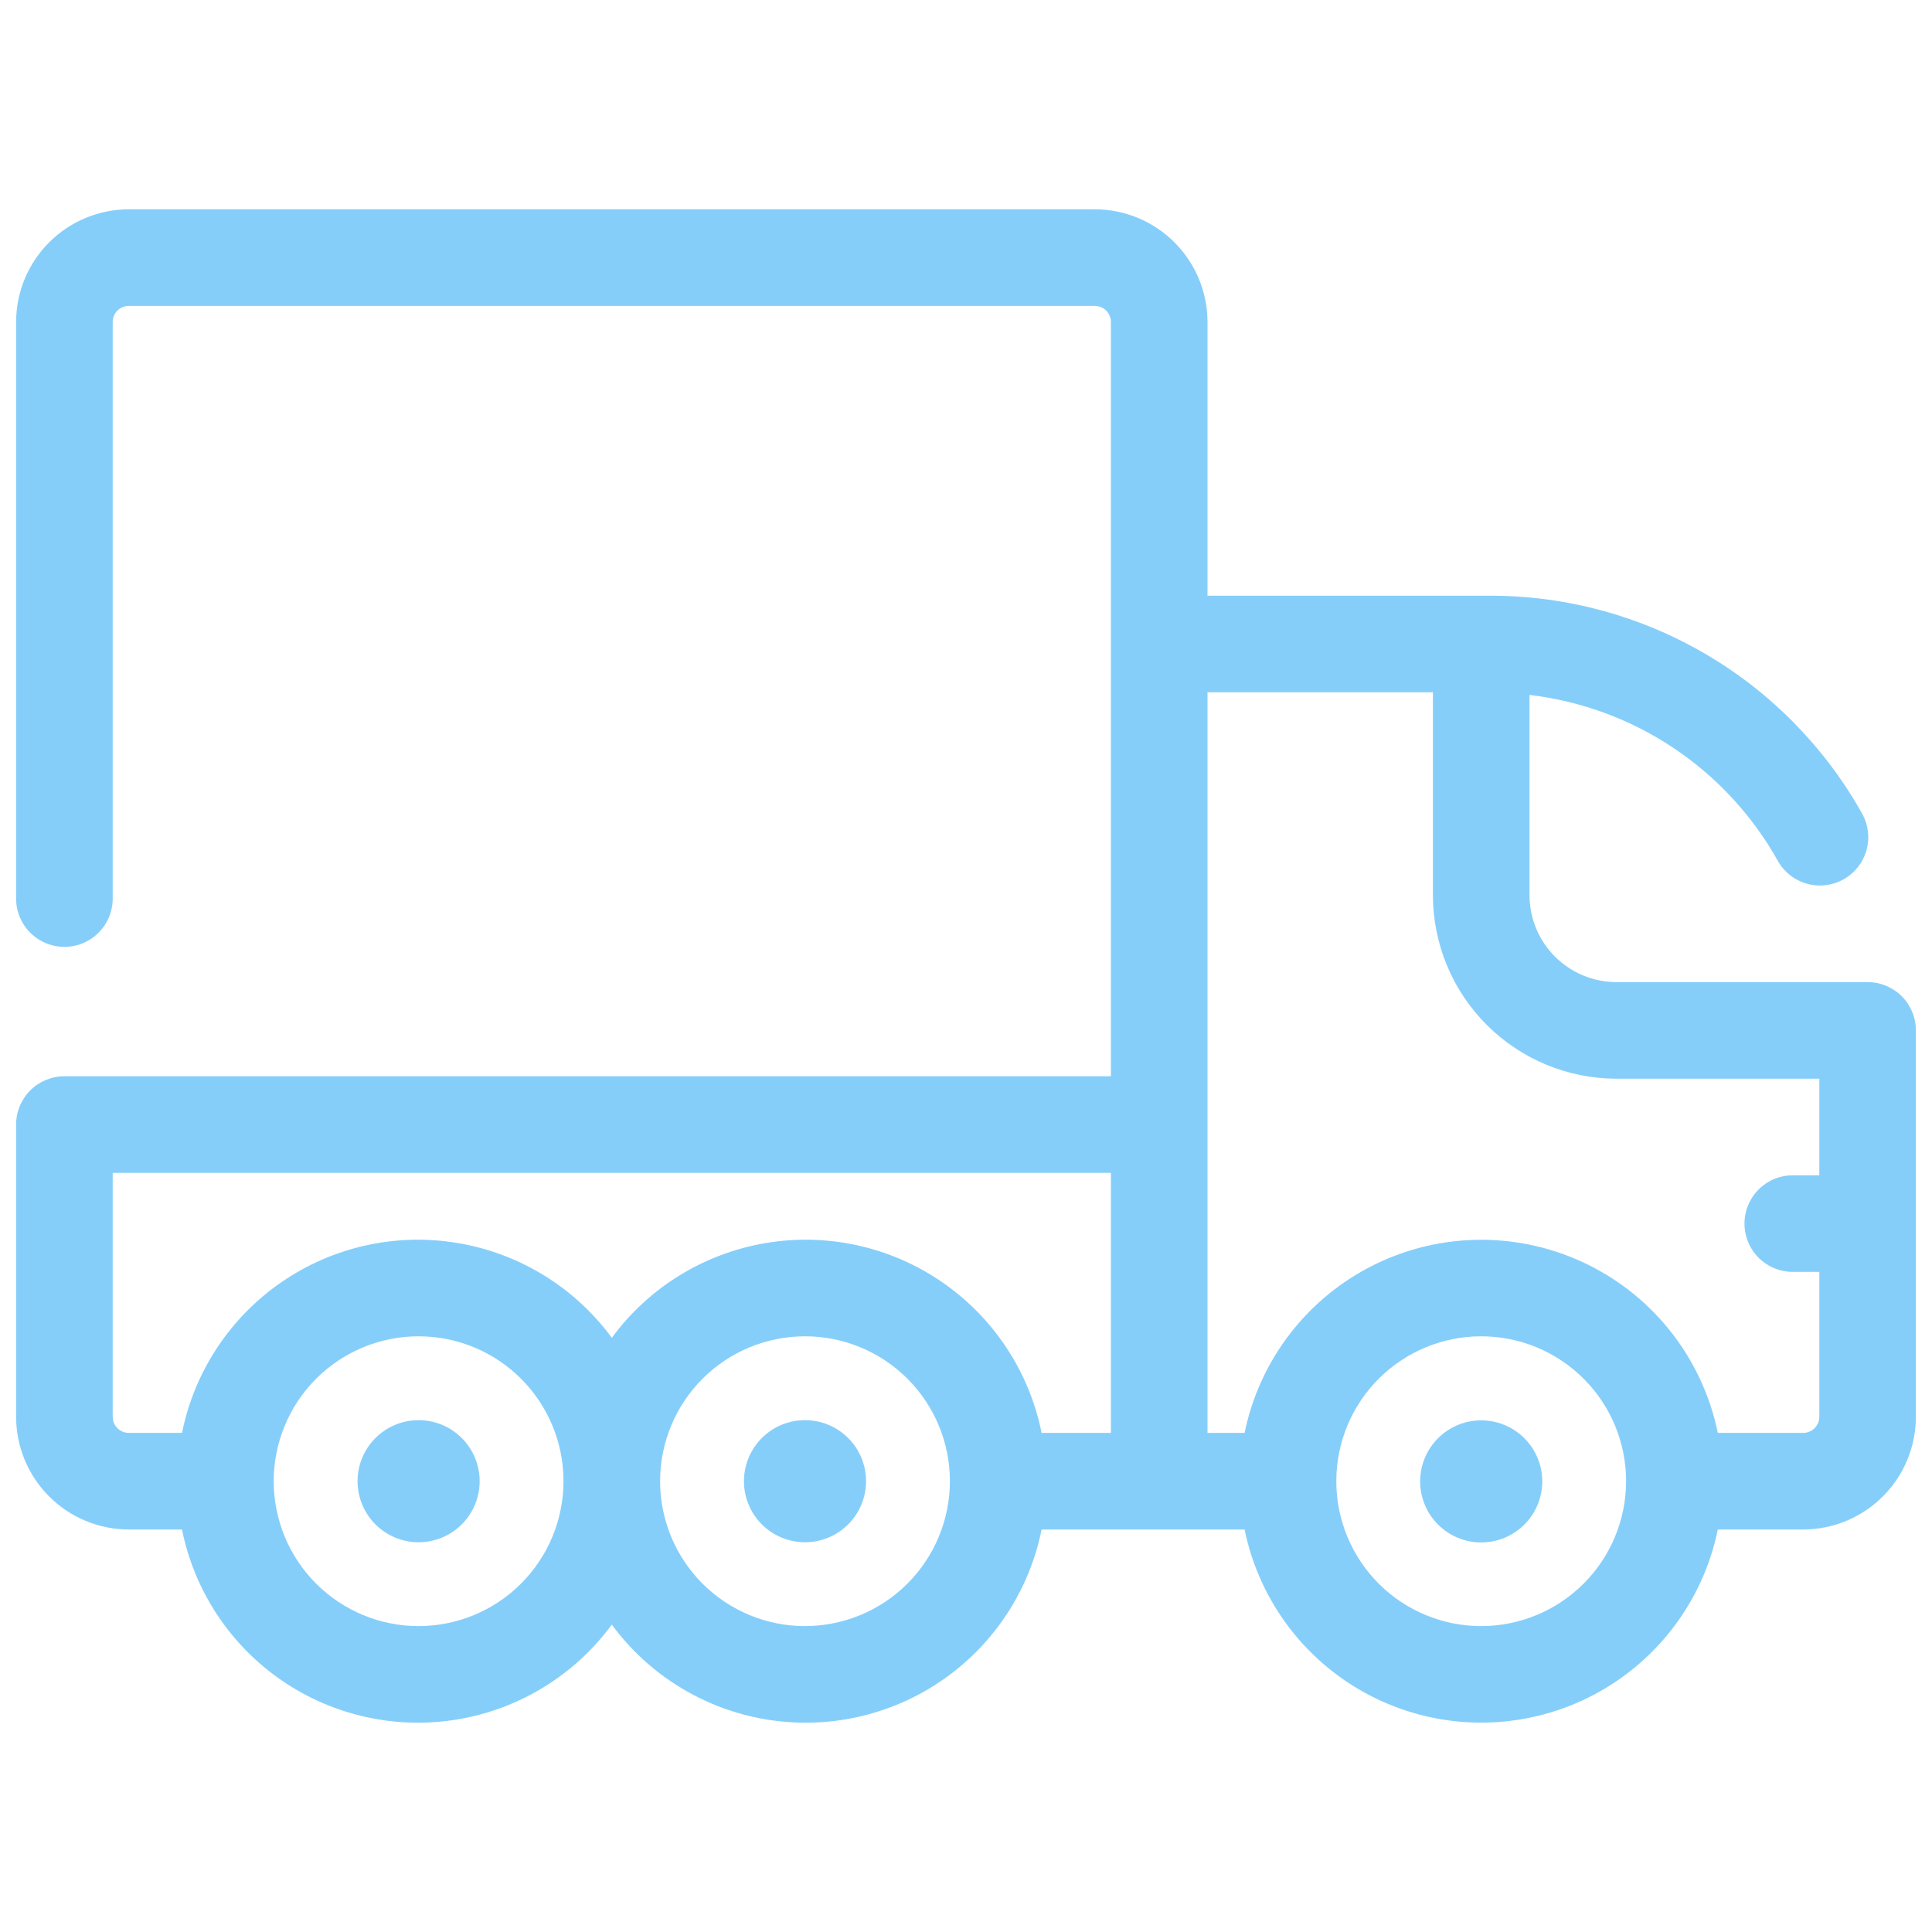 <?xml version="1.0" encoding="UTF-8"?>
<svg width="1200pt" height="1200pt" version="1.1" viewBox="0 0 1200 1200" xmlns="http://www.w3.org/2000/svg">
 <path d="m1160 610h-156c-14.32-0.012-28.047-5.703-38.172-15.828s-15.816-23.852-15.828-38.172v-124.36c32.012 3.766 62.676 15.062 89.48 32.965 26.801 17.906 48.98 41.906 64.719 70.035 3.883 6.949 10.367 12.07 18.027 14.238 7.66 2.168 15.863 1.203 22.812-2.68 6.949-3.883 12.07-10.367 14.238-18.023 2.168-7.66 1.207-15.867-2.676-22.816-22.949-41.012-56.41-75.172-96.938-98.961-40.531-23.793-86.668-36.355-133.66-36.398h-176v-170c-0.02-18.559-7.402-36.352-20.527-49.473-13.121-13.125-30.914-20.508-49.473-20.527h-600c-18.559 0.02-36.352 7.402-49.473 20.527-13.125 13.121-20.508 30.914-20.527 49.473v358.12c0 10.719 5.719 20.621 15 25.98 9.281 5.359 20.719 5.359 30 0 9.281-5.359 15-15.262 15-25.98v-358.12c0-5.523 4.477-10 10-10h600c2.652 0 5.195 1.055 7.07 2.93s2.93 4.418 2.93 7.07v468.48h-650c-7.957 0-15.586 3.16-21.215 8.785-5.625 5.629-8.785 13.258-8.785 21.215v181.52c0.02 18.559 7.402 36.352 20.527 49.473 13.121 13.125 30.914 20.508 49.473 20.527h33.039c7.66 38.066 29.832 71.656 61.82 93.664 31.988 22.008 71.285 30.703 109.57 24.25 38.285-6.457 72.562-27.555 95.566-58.836 23.004 31.281 57.281 52.379 95.566 58.836 38.289 6.453 77.586-2.242 109.57-24.25 31.988-22.008 54.16-55.598 61.82-93.664h126.08c9.305 45.504 39.164 84.133 80.855 104.6 41.695 20.469 90.516 20.469 132.21 0 41.691-20.469 71.551-59.098 80.855-104.6h53.039c18.559-0.02 36.352-7.402 49.473-20.527 13.125-13.121 20.508-30.914 20.527-49.473v-240c0-7.957-3.16-15.586-8.785-21.215-5.629-5.625-13.258-8.785-21.215-8.785zm-1090 270v-151.52h620v161.52h-43.039c-7.66-38.066-29.832-71.656-61.82-93.664-31.988-22.008-71.285-30.703-109.57-24.25-38.285 6.457-72.562 27.555-95.566 58.836-23.004-31.281-57.281-52.379-95.566-58.836-38.289-6.453-77.586 2.242-109.57 24.25-31.988 22.008-54.16 55.598-61.82 93.664h-33.039c-5.523 0-10-4.477-10-10zm190 130c-23.871 0-46.762-9.48-63.641-26.359s-26.359-39.77-26.359-63.641 9.48-46.762 26.359-63.641 39.77-26.359 63.641-26.359 46.762 9.48 63.641 26.359 26.359 39.77 26.359 63.641c-0.02 23.863-9.512 46.742-26.383 63.617-16.875 16.871-39.754 26.363-63.617 26.383zm240 0c-23.871 0-46.762-9.48-63.641-26.359s-26.359-39.77-26.359-63.641 9.48-46.762 26.359-63.641 39.77-26.359 63.641-26.359 46.762 9.48 63.641 26.359 26.359 39.77 26.359 63.641c-0.02 23.863-9.512 46.742-26.383 63.617-16.875 16.871-39.754 26.363-63.617 26.383zm420 0c-23.871 0-46.762-9.48-63.641-26.359s-26.359-39.77-26.359-63.641 9.48-46.762 26.359-63.641 39.77-26.359 63.641-26.359 46.762 9.48 63.641 26.359 26.359 39.77 26.359 63.641c-0.02 23.863-9.512 46.742-26.383 63.617-16.875 16.871-39.754 26.363-63.617 26.383zm200-120h-53.039c-9.305-45.504-39.164-84.133-80.855-104.6-41.695-20.469-90.516-20.469-132.21 0-41.691 20.469-71.551 59.098-80.855 104.6h-23.039v-460h140v126c0.031 30.227 12.051 59.203 33.426 80.574 21.371 21.375 50.348 33.395 80.574 33.426h126v60h-16.48c-10.719 0-20.621 5.719-25.98 15-5.359 9.281-5.359 20.719 0 30 5.359 9.281 15.262 15 25.98 15h16.48v90c0 2.652-1.055 5.195-2.93 7.07s-4.418 2.93-7.07 2.93z" fill="#86cefa"/>
 <path d="m260 882.08c-10.059 0-19.703 3.996-26.812 11.109-7.113 7.109-11.109 16.754-11.109 26.812s3.996 19.703 11.109 26.812c7.109 7.113 16.754 11.109 26.812 11.109s19.703-3.996 26.812-11.109c7.113-7.109 11.109-16.754 11.109-26.812s-3.996-19.703-11.109-26.812c-7.109-7.113-16.754-11.109-26.812-11.109z" fill="#86cefa"/>
 <path d="m500 882.08c-10.059 0-19.703 3.996-26.812 11.109-7.113 7.109-11.109 16.754-11.109 26.812s3.996 19.703 11.109 26.812c7.109 7.113 16.754 11.109 26.812 11.109s19.703-3.996 26.812-11.109c7.113-7.109 11.109-16.754 11.109-26.812s-3.996-19.703-11.109-26.812c-7.109-7.113-16.754-11.109-26.812-11.109z" fill="#86cefa"/>
 <path d="m920 882.2c-10.059 0-19.703 3.996-26.812 11.105-7.113 7.113-11.109 16.758-11.109 26.816 0 10.055 3.996 19.699 11.109 26.812 7.109 7.109 16.754 11.105 26.812 11.105s19.703-3.996 26.812-11.105c7.113-7.113 11.109-16.758 11.109-26.812 0-10.059-3.996-19.703-11.109-26.816-7.109-7.109-16.754-11.105-26.812-11.105z" fill="#86cefa"/>
</svg>

